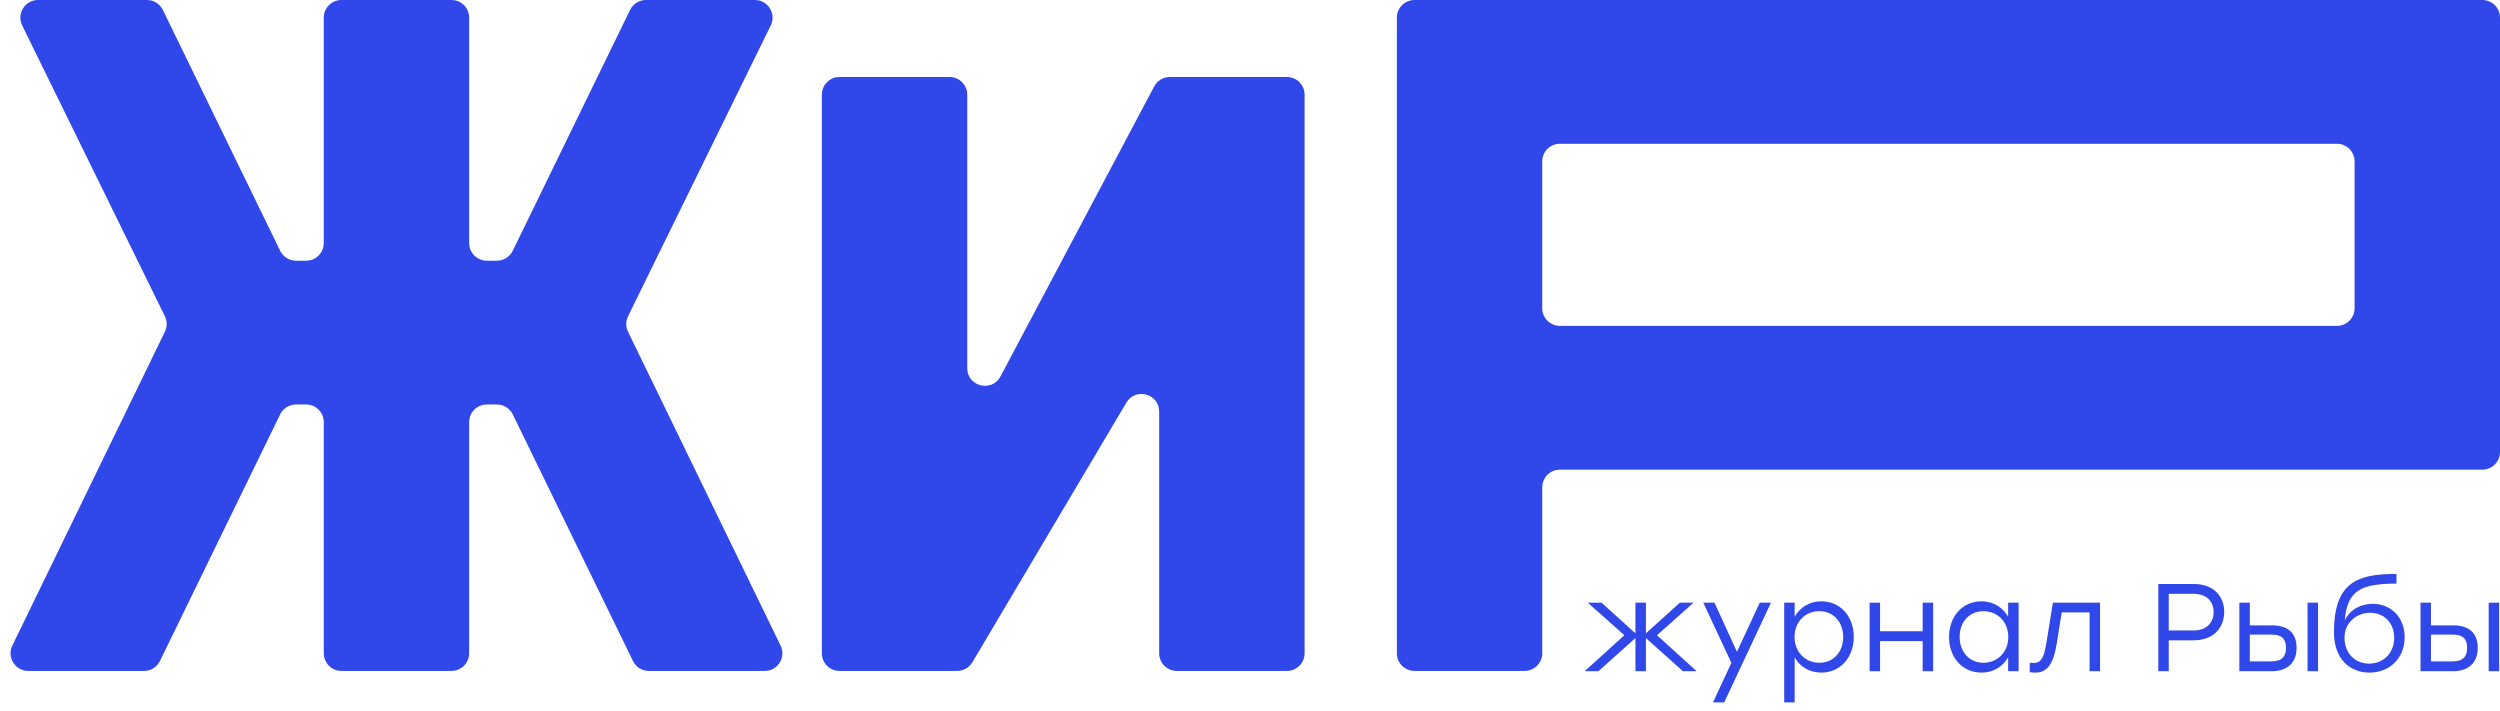 <?xml version="1.0" encoding="UTF-8"?> <svg xmlns="http://www.w3.org/2000/svg" width="116" height="33" viewBox="0 0 116 33" fill="none"><path d="M113.832 29.017C114.557 29.017 114.967 29.364 114.967 30.064C114.967 30.758 114.534 31.145 113.809 31.145H112.312V27.965H112.797V29.017H113.832ZM115.475 27.965H115.961V31.145H115.475V27.965ZM113.803 30.688C114.329 30.688 114.475 30.411 114.475 30.064C114.475 29.705 114.335 29.445 113.809 29.445H112.797V30.688H113.803Z" fill="#3048EA"></path><path d="M110.09 28.017C110.938 28.017 111.576 28.636 111.576 29.566C111.576 30.555 110.862 31.209 109.944 31.209C109.043 31.209 108.307 30.59 108.295 29.364C108.295 27.04 109.336 26.629 111.196 26.629V27.08C109.617 27.08 108.903 27.358 108.798 28.786C109.038 28.277 109.552 28.017 110.09 28.017ZM109.927 30.792C110.576 30.792 111.09 30.318 111.09 29.59C111.09 28.896 110.617 28.433 109.979 28.433C109.348 28.433 108.786 28.884 108.786 29.584C108.786 30.318 109.277 30.792 109.927 30.792Z" fill="#3048EA"></path><path d="M105.427 29.017C106.152 29.017 106.561 29.364 106.561 30.064C106.561 30.758 106.129 31.145 105.403 31.145H103.906V27.965H104.392V29.017H105.427ZM107.07 27.965H107.556V31.145H107.07V27.965ZM105.398 30.688C105.924 30.688 106.07 30.411 106.07 30.064C106.07 29.705 105.93 29.445 105.403 29.445H104.392V30.688H105.398Z" fill="#3048EA"></path><path d="M101.788 27.097C102.694 27.097 103.203 27.646 103.203 28.392C103.203 29.138 102.694 29.71 101.788 29.71H100.63V31.145H100.145V27.097H101.788ZM101.77 29.254C102.419 29.254 102.712 28.86 102.712 28.398C102.712 27.935 102.419 27.553 101.77 27.553H100.63V29.254H101.77Z" fill="#3048EA"></path><path d="M95.255 27.965H97.442V31.145H96.957V28.416H95.664L95.424 29.908C95.266 30.868 94.951 31.209 94.442 31.209C94.36 31.209 94.261 31.203 94.179 31.192V30.752C94.231 30.758 94.296 30.764 94.348 30.764C94.676 30.764 94.828 30.573 94.945 29.879L95.255 27.965Z" fill="#3048EA"></path><path d="M93.178 27.965H93.664V31.145H93.178V30.503C92.927 30.931 92.494 31.209 91.939 31.209C91.061 31.209 90.436 30.515 90.436 29.555C90.436 28.59 91.067 27.901 91.939 27.901C92.494 27.901 92.933 28.185 93.178 28.618V27.965ZM92.032 30.752C92.687 30.752 93.184 30.255 93.184 29.555C93.184 28.855 92.687 28.358 92.032 28.358C91.377 28.358 90.927 28.861 90.927 29.555C90.927 30.255 91.383 30.752 92.032 30.752Z" fill="#3048EA"></path><path d="M89.212 27.965H89.698V31.145H89.212V29.746H87.235V31.145H86.75V27.965H87.235V29.289H89.212V27.965Z" fill="#3048EA"></path><path d="M84.512 27.901C85.384 27.901 86.015 28.59 86.015 29.555C86.015 30.515 85.384 31.209 84.507 31.209C83.951 31.209 83.518 30.931 83.272 30.503V32.591H82.787V27.965H83.272V28.618C83.518 28.185 83.957 27.901 84.512 27.901ZM84.419 30.752C85.068 30.752 85.524 30.255 85.524 29.555C85.524 28.861 85.068 28.358 84.419 28.358C83.764 28.358 83.267 28.855 83.267 29.555C83.267 30.255 83.764 30.752 84.419 30.752Z" fill="#3048EA"></path><path d="M81.652 27.965H82.173L80.003 32.591H79.483L80.336 30.758L79.032 27.965H79.553L80.594 30.243L81.652 27.965Z" fill="#3048EA"></path><path d="M78.726 31.145H78.089L76.37 29.607V31.145H75.884V29.607L74.165 31.145H73.527L75.37 29.474L73.674 27.965H74.311L75.884 29.387V27.965H76.37V29.387L77.943 27.965H78.58L76.884 29.474L78.726 31.145Z" fill="#3048EA"></path><path d="M64.814 0.819C64.814 0.367 65.18 0 65.632 0H115.181C115.633 0 116 0.367 116 0.819V20.973C116 21.425 115.633 21.792 115.181 21.792H72.379C71.927 21.792 71.56 22.158 71.56 22.611V30.312C71.56 30.764 71.194 31.131 70.741 31.131H65.632C65.18 31.131 64.814 30.764 64.814 30.312V0.819ZM72.379 6.671C71.927 6.671 71.56 7.038 71.56 7.49V14.302C71.56 14.754 71.927 15.121 72.379 15.121H108.435C108.887 15.121 109.253 14.754 109.253 14.302V7.49C109.253 7.038 108.887 6.671 108.435 6.671H72.379Z" fill="#3048EA"></path><path d="M53.555 4.009C53.697 3.741 53.976 3.573 54.279 3.573H59.714C60.166 3.573 60.533 3.94 60.533 4.392V30.312C60.533 30.764 60.166 31.131 59.714 31.131H54.605C54.153 31.131 53.786 30.764 53.786 30.312V19.101C53.786 18.268 52.688 17.967 52.263 18.683L45.118 30.73C44.971 30.978 44.703 31.131 44.414 31.131H38.953C38.5 31.131 38.134 30.764 38.134 30.312V10.244V4.392C38.134 3.94 38.5 3.573 38.953 3.573H44.062C44.514 3.573 44.88 3.94 44.88 4.392V17.082C44.88 17.936 46.023 18.22 46.423 17.466L53.555 4.009Z" fill="#3048EA"></path><path d="M22.588 18.768C22.136 18.768 21.769 19.134 21.769 19.587V30.312C21.769 30.764 21.402 31.131 20.95 31.131H15.841C15.389 31.131 15.023 30.764 15.023 30.312V19.587C15.023 19.134 14.656 18.768 14.204 18.768H13.735C13.422 18.768 13.136 18.946 12.999 19.228L7.421 30.671C7.283 30.953 6.998 31.131 6.685 31.131H1.309C0.704 31.131 0.308 30.498 0.572 29.954L7.651 15.392C7.762 15.165 7.761 14.899 7.65 14.673L1.029 1.18C0.762 0.636 1.158 0 1.764 0H6.819C7.133 0 7.418 0.179 7.556 0.46L12.999 11.636C13.136 11.918 13.422 12.097 13.735 12.097H14.204C14.656 12.097 15.023 11.73 15.023 11.278V6.671V0.819C15.023 0.367 15.389 0 15.841 0H20.95C21.402 0 21.769 0.367 21.769 0.819V11.278C21.769 11.73 22.136 12.097 22.588 12.097H23.056C23.369 12.097 23.655 11.918 23.792 11.636L29.236 0.46C29.373 0.179 29.659 0 29.972 0H35.028C35.634 0 36.03 0.636 35.763 1.18L29.142 14.673C29.03 14.899 29.03 15.165 29.14 15.392L36.219 29.954C36.484 30.498 36.088 31.131 35.483 31.131H30.107C29.794 31.131 29.508 30.953 29.371 30.671L23.793 19.228C23.655 18.946 23.369 18.768 23.056 18.768H22.588Z" fill="#3048EA"></path></svg> 